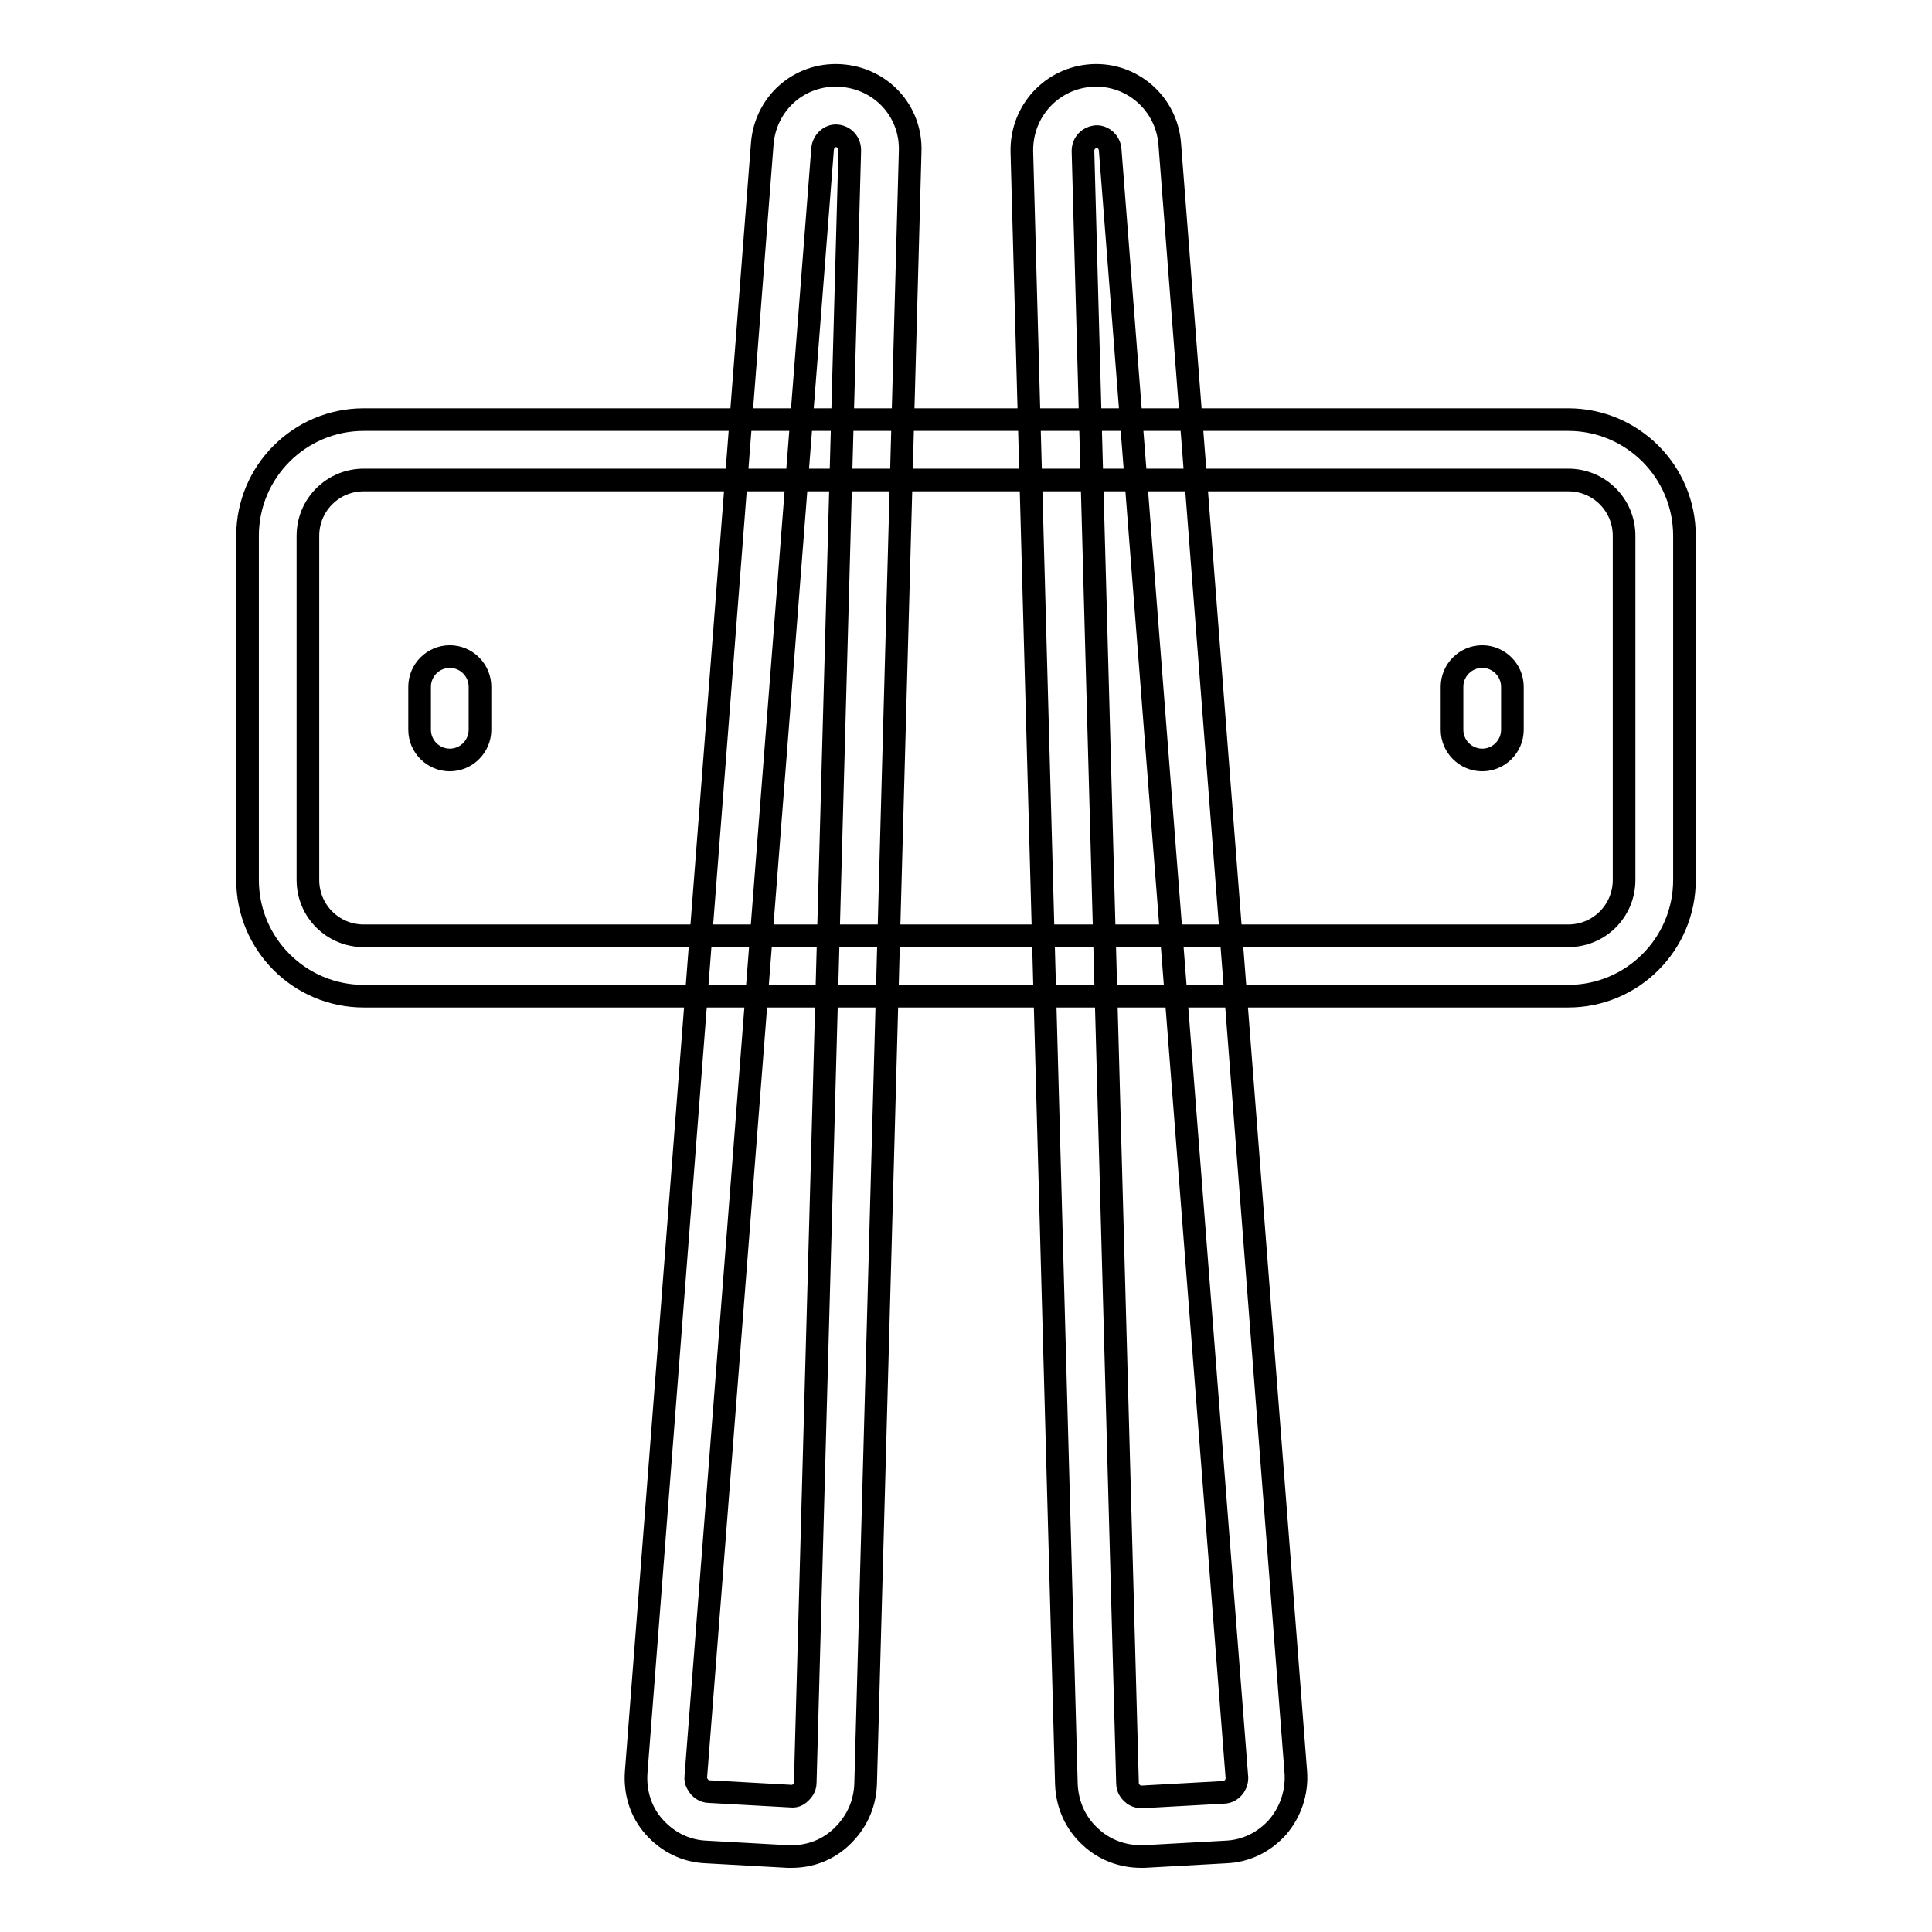 <?xml version="1.0" encoding="utf-8"?>
<!-- Svg Vector Icons : http://www.onlinewebfonts.com/icon -->
<!DOCTYPE svg PUBLIC "-//W3C//DTD SVG 1.1//EN" "http://www.w3.org/Graphics/SVG/1.1/DTD/svg11.dtd">
<svg version="1.1" xmlns="http://www.w3.org/2000/svg" xmlns:xlink="http://www.w3.org/1999/xlink" x="0px" y="0px" viewBox="0 0 256 256" enable-background="new 0 0 256 256" xml:space="preserve">
<g> <path stroke-width="3" fill-opacity="0" stroke="#000000"  d="M207.8,132H48.2c-8.5,0-15.4-6.9-15.4-15.4V71c0-8.5,6.9-15.4,15.4-15.4h159.6c8.5,0,15.4,6.9,15.4,15.4 v45.6C223.2,125.1,216.3,132,207.8,132z M48.2,63.6c-4.1,0-7.4,3.3-7.4,7.4v45.6c0,4.1,3.3,7.4,7.4,7.4h159.6 c4.1,0,7.4-3.3,7.4-7.4V71c0-4.1-3.3-7.4-7.4-7.4H48.2z"/> <path stroke-width="3" fill-opacity="0" stroke="#000000"  d="M59.6,100.7c-2.2,0-4-1.8-4-4V91c0-2.2,1.8-4,4-4s4,1.8,4,4v5.7C63.6,98.9,61.8,100.7,59.6,100.7z  M196.4,100.7c-2.2,0-4-1.8-4-4V91c0-2.2,1.8-4,4-4s4,1.8,4,4v5.7C200.4,98.9,198.6,100.7,196.4,100.7z M104.9,246h-0.5l-10.8-0.6 c-2.7-0.1-5.1-1.3-6.9-3.3c-1.8-2-2.6-4.6-2.4-7.3l16.7-215.7c0.4-5.4,4.9-9.4,10.3-9.1c5.4,0.3,9.5,4.7,9.3,10.1l-5.9,216.3 c-0.1,2.7-1.2,5.1-3.2,7C109.7,245.1,107.4,246,104.9,246L104.9,246z M92.2,235.4c-0.1,0.7,0.3,1.1,0.5,1.4 c0.2,0.2,0.6,0.6,1.3,0.6l10.8,0.6c0.7,0.1,1.1-0.3,1.3-0.5c0.2-0.2,0.6-0.6,0.6-1.3l5.9-216.3c0-1-0.7-1.8-1.7-1.9 c-0.9-0.1-1.8,0.7-1.9,1.7L92.2,235.4z M151.2,246c-2.5,0-4.9-0.9-6.7-2.6c-2-1.8-3.1-4.3-3.2-7l-5.9-216.3 c-0.1-5.4,4-9.8,9.3-10.1c5.3-0.3,9.9,3.7,10.3,9.1l16.7,215.7c0.2,2.7-0.7,5.3-2.4,7.3c-1.8,2-4.2,3.2-6.9,3.3l-10.8,0.6 C151.5,246,151.3,246,151.2,246L151.2,246z M145.3,18.1L145.3,18.1c-1.1,0.1-1.8,0.9-1.8,1.9l5.9,216.3c0,0.7,0.4,1.1,0.6,1.3 s0.6,0.5,1.3,0.5l10.8-0.6c0.7,0,1.1-0.4,1.3-0.6c0.2-0.2,0.5-0.7,0.5-1.3L147.1,19.8C147,18.8,146.2,18.1,145.3,18.1L145.3,18.1z" /></g>
</svg>